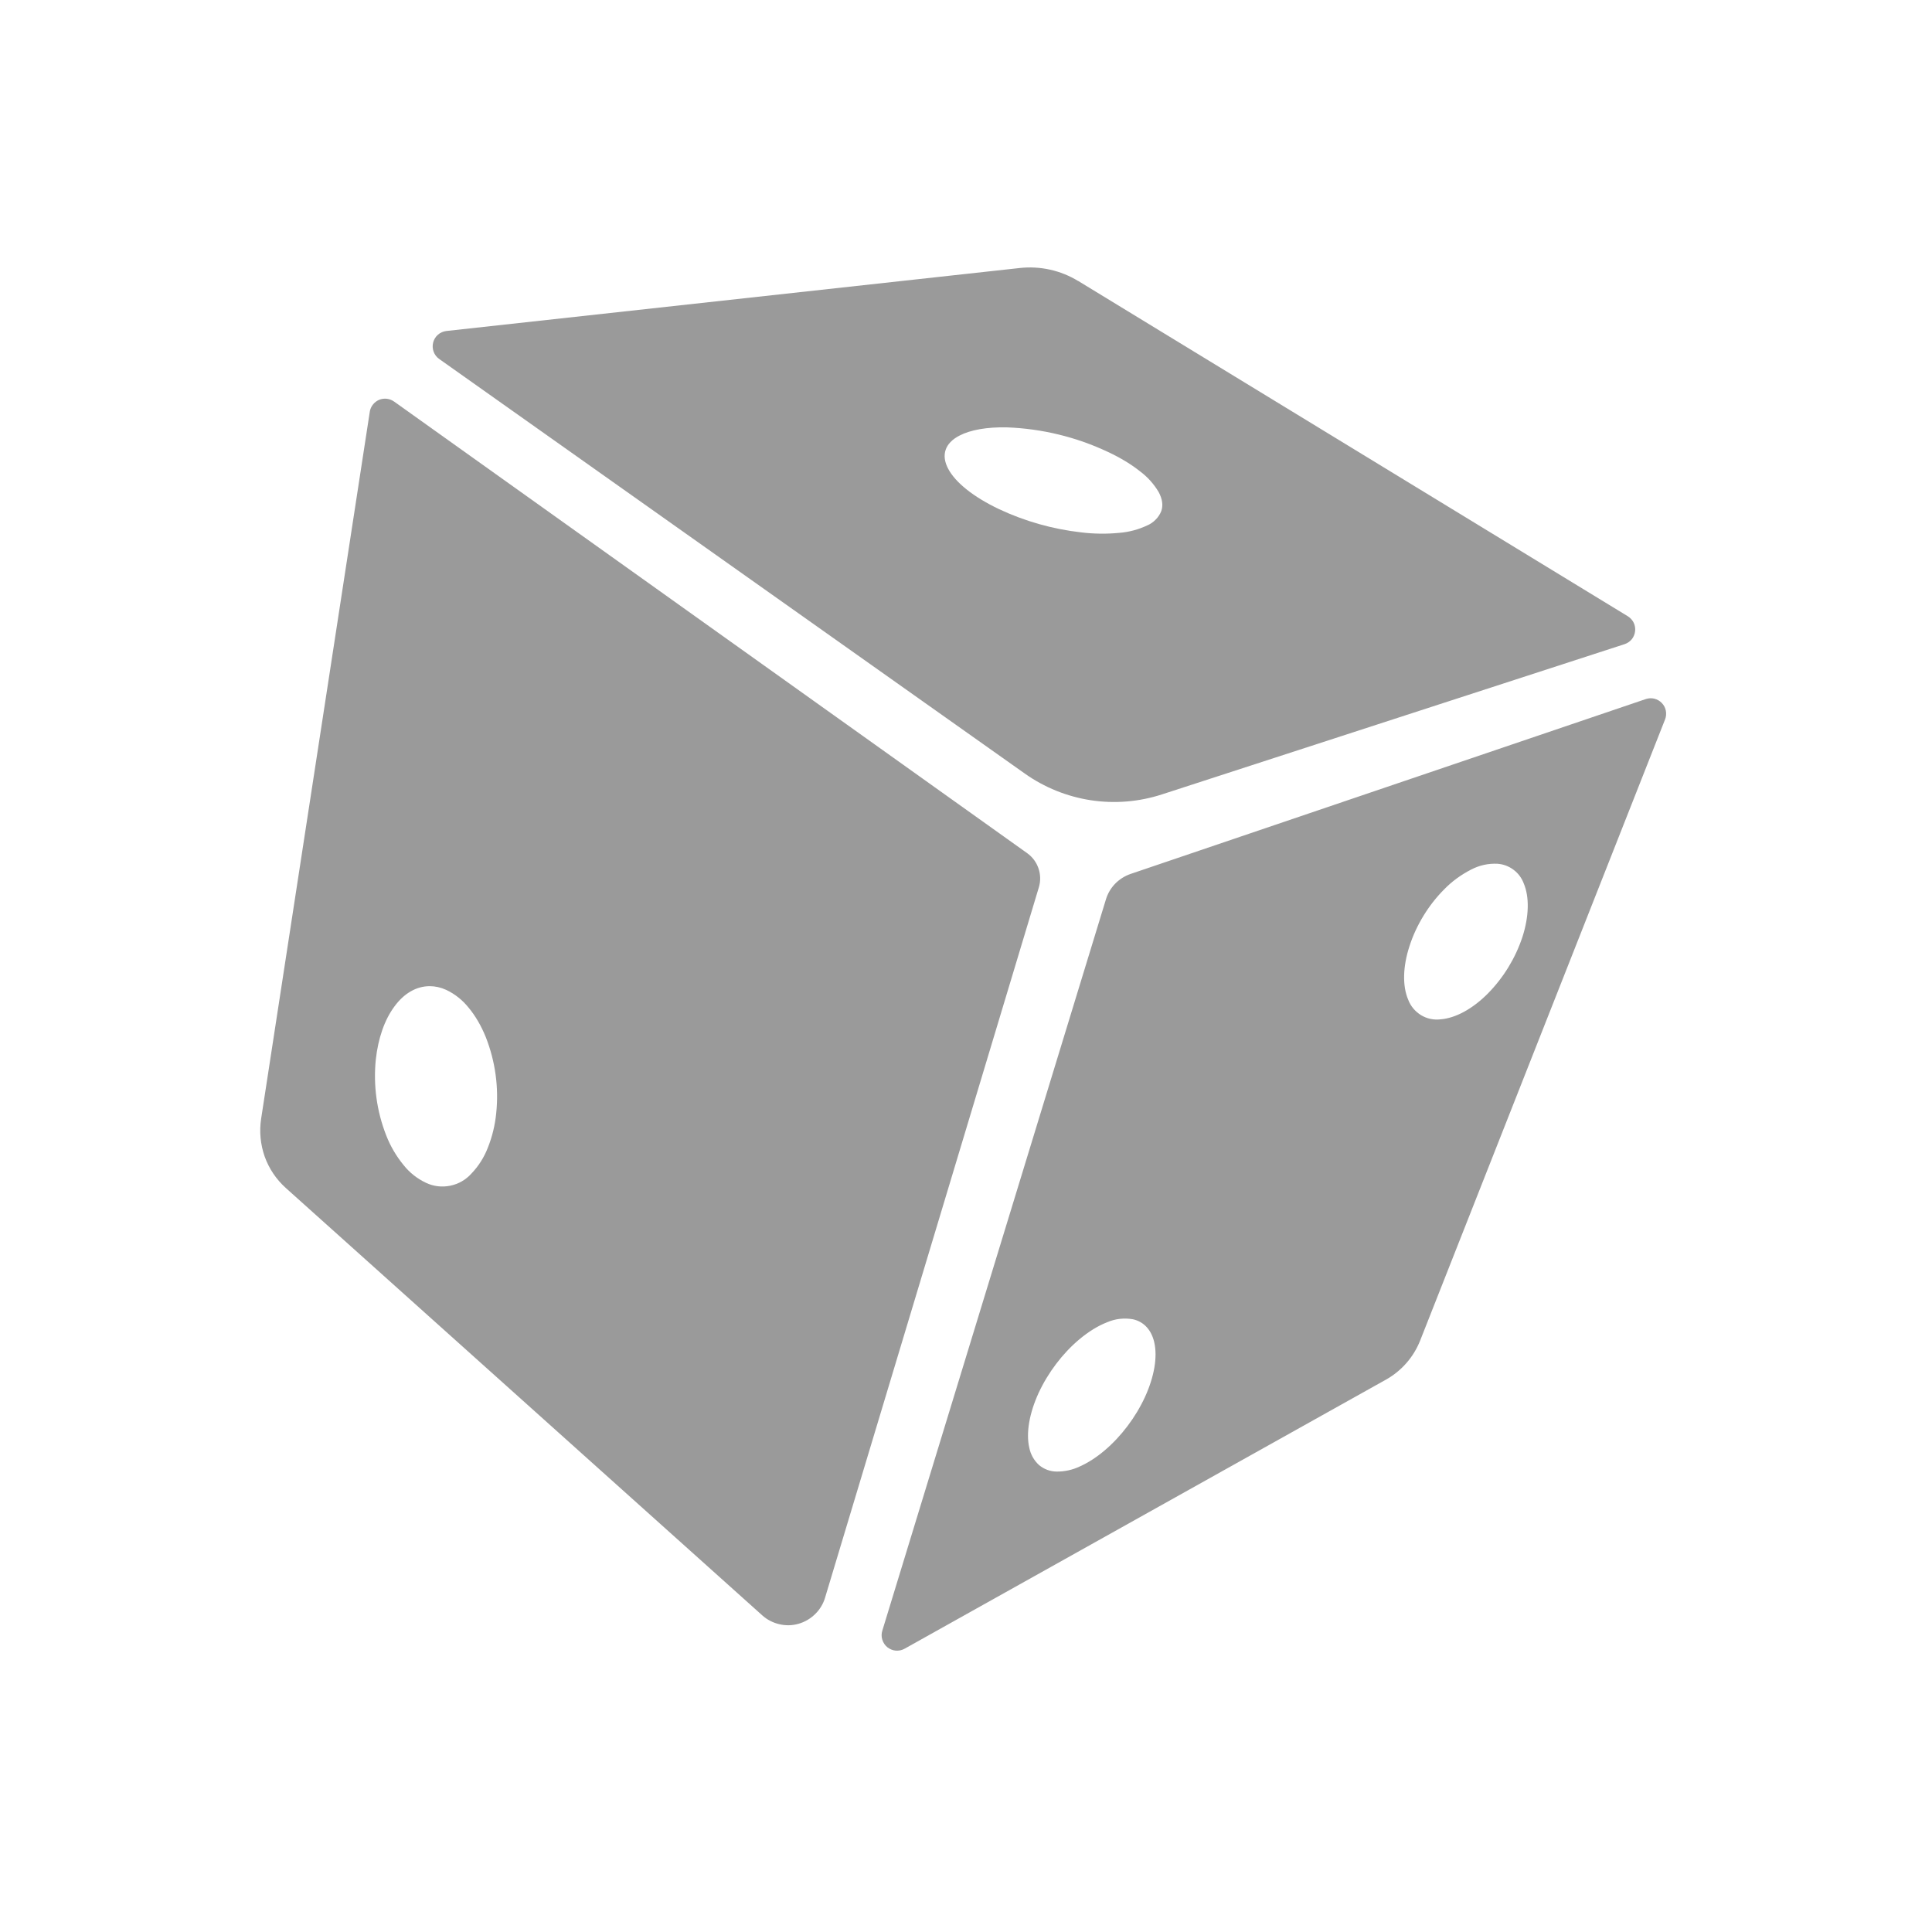 <svg width="25" height="25" viewBox="0 0 25 25" fill="none" xmlns="http://www.w3.org/2000/svg">
<g id="Frame">
<path id="Vector" d="M13.951 3.636C13.725 3.498 13.459 3.439 13.196 3.468L5.776 4.283C5.736 4.288 5.698 4.304 5.667 4.331C5.636 4.358 5.615 4.393 5.605 4.432C5.595 4.471 5.597 4.513 5.611 4.551C5.625 4.589 5.65 4.622 5.683 4.645L13.261 10.01C13.515 10.19 13.808 10.308 14.115 10.355C14.423 10.402 14.738 10.376 15.034 10.28L21.023 8.335C21.059 8.323 21.091 8.301 21.115 8.272C21.139 8.242 21.154 8.206 21.158 8.168C21.163 8.131 21.156 8.092 21.14 8.058C21.123 8.024 21.097 7.995 21.065 7.975L13.951 3.635V3.636ZM13.028 5.53C13.483 5.547 13.929 5.655 14.341 5.85C14.501 5.925 14.641 6.01 14.753 6.1C14.85 6.172 14.931 6.263 14.993 6.367C15.041 6.457 15.053 6.539 15.027 6.613C15.011 6.654 14.986 6.692 14.955 6.723C14.924 6.755 14.887 6.781 14.847 6.798C14.733 6.852 14.61 6.885 14.484 6.895C14.32 6.911 14.154 6.909 13.991 6.889C13.621 6.847 13.26 6.745 12.923 6.586C12.6 6.432 12.365 6.246 12.27 6.067C12.175 5.889 12.227 5.734 12.415 5.637C12.558 5.562 12.772 5.525 13.028 5.53ZM5.099 5.196C5.071 5.176 5.039 5.164 5.005 5.16C4.971 5.156 4.936 5.161 4.905 5.174C4.873 5.188 4.846 5.209 4.825 5.236C4.804 5.263 4.79 5.294 4.785 5.328L3.379 14.477C3.354 14.641 3.37 14.809 3.425 14.966C3.481 15.122 3.575 15.262 3.699 15.373L9.864 20.903C9.926 20.959 10.002 20.998 10.084 21.017C10.166 21.037 10.251 21.035 10.332 21.012C10.413 20.989 10.487 20.946 10.547 20.887C10.607 20.829 10.652 20.756 10.676 20.675L13.443 11.481C13.467 11.401 13.465 11.316 13.438 11.237C13.411 11.158 13.361 11.09 13.293 11.041L5.098 5.195L5.099 5.196ZM10.027 11.186C9.955 11.153 9.876 11.136 9.797 11.135C9.61 11.135 9.435 11.235 9.298 11.42C9.162 11.605 9.071 11.866 9.04 12.161C9.003 12.523 9.053 12.889 9.186 13.228C9.251 13.388 9.334 13.529 9.429 13.643C9.513 13.748 9.619 13.833 9.741 13.89C9.965 13.99 10.195 13.943 10.381 13.76C10.565 13.578 10.691 13.273 10.728 12.915C10.765 12.553 10.715 12.187 10.582 11.848C10.523 11.698 10.441 11.558 10.339 11.433C10.255 11.328 10.148 11.244 10.027 11.186ZM5.561 12.761C5.631 12.761 5.704 12.777 5.774 12.809C5.886 12.862 5.984 12.94 6.062 13.037C6.15 13.142 6.226 13.272 6.286 13.42C6.409 13.733 6.456 14.07 6.421 14.404C6.406 14.559 6.369 14.711 6.311 14.855C6.263 14.978 6.192 15.09 6.101 15.185C6.029 15.266 5.932 15.322 5.826 15.343C5.719 15.365 5.609 15.352 5.511 15.305C5.399 15.252 5.3 15.174 5.223 15.077C5.128 14.961 5.052 14.832 4.998 14.693C4.875 14.38 4.829 14.043 4.863 13.709C4.893 13.436 4.976 13.196 5.103 13.025C5.228 12.853 5.389 12.761 5.561 12.761ZM14.311 11.637C14.334 11.561 14.375 11.492 14.43 11.435C14.486 11.378 14.554 11.335 14.629 11.309L21.296 9.046C21.332 9.034 21.371 9.032 21.408 9.041C21.445 9.051 21.479 9.07 21.505 9.098C21.531 9.125 21.549 9.16 21.556 9.197C21.563 9.235 21.56 9.274 21.546 9.309L18.377 17.346C18.292 17.561 18.136 17.739 17.935 17.852L11.706 21.334C11.671 21.354 11.631 21.362 11.591 21.359C11.552 21.356 11.514 21.34 11.482 21.315C11.451 21.29 11.429 21.256 11.417 21.218C11.405 21.18 11.405 21.139 11.417 21.101L14.311 11.637ZM19.717 11.431C19.691 11.361 19.645 11.299 19.584 11.254C19.524 11.209 19.452 11.182 19.377 11.177C19.259 11.171 19.142 11.197 19.037 11.252C18.906 11.319 18.786 11.406 18.684 11.512C18.485 11.712 18.325 11.974 18.239 12.242C18.152 12.508 18.146 12.758 18.222 12.936C18.253 13.019 18.312 13.089 18.388 13.136C18.464 13.182 18.553 13.201 18.642 13.19C18.837 13.174 19.057 13.054 19.255 12.854C19.457 12.648 19.609 12.399 19.7 12.125C19.786 11.858 19.792 11.608 19.717 11.431ZM17.777 15.439C17.918 15.459 18.022 15.546 18.074 15.685C18.134 15.849 18.116 16.073 18.024 16.308C17.928 16.55 17.777 16.766 17.584 16.94C17.394 17.11 17.188 17.206 17.011 17.21C16.93 17.215 16.85 17.194 16.783 17.148C16.716 17.103 16.666 17.037 16.641 16.96C16.581 16.796 16.599 16.571 16.691 16.336C16.787 16.095 16.938 15.88 17.131 15.706C17.229 15.616 17.342 15.542 17.465 15.489C17.563 15.445 17.671 15.428 17.778 15.439H17.777ZM14.936 17.369C14.899 17.209 14.801 17.102 14.659 17.071C14.548 17.052 14.434 17.064 14.331 17.108C14.211 17.154 14.085 17.231 13.963 17.334C13.749 17.514 13.56 17.764 13.439 18.026C13.319 18.289 13.275 18.544 13.319 18.734C13.336 18.82 13.38 18.898 13.444 18.957C13.508 19.011 13.588 19.041 13.672 19.042C13.775 19.043 13.877 19.021 13.97 18.977C14.076 18.93 14.186 18.86 14.292 18.77C14.506 18.59 14.695 18.34 14.816 18.077C14.936 17.815 14.98 17.56 14.936 17.37V17.369ZM16.203 12.455C16.358 12.477 16.473 12.575 16.529 12.731C16.595 12.915 16.575 13.168 16.473 13.434C16.366 13.706 16.2 13.95 15.985 14.148C15.775 14.34 15.547 14.45 15.352 14.455C15.262 14.461 15.173 14.437 15.099 14.386C15.024 14.335 14.97 14.261 14.943 14.175C14.878 13.991 14.898 13.738 15 13.472C15.102 13.207 15.277 12.95 15.488 12.758C15.597 12.656 15.722 12.573 15.858 12.513C15.966 12.463 16.085 12.443 16.203 12.455Z" fill="#9A9A9A"/>
</g>
</svg>
